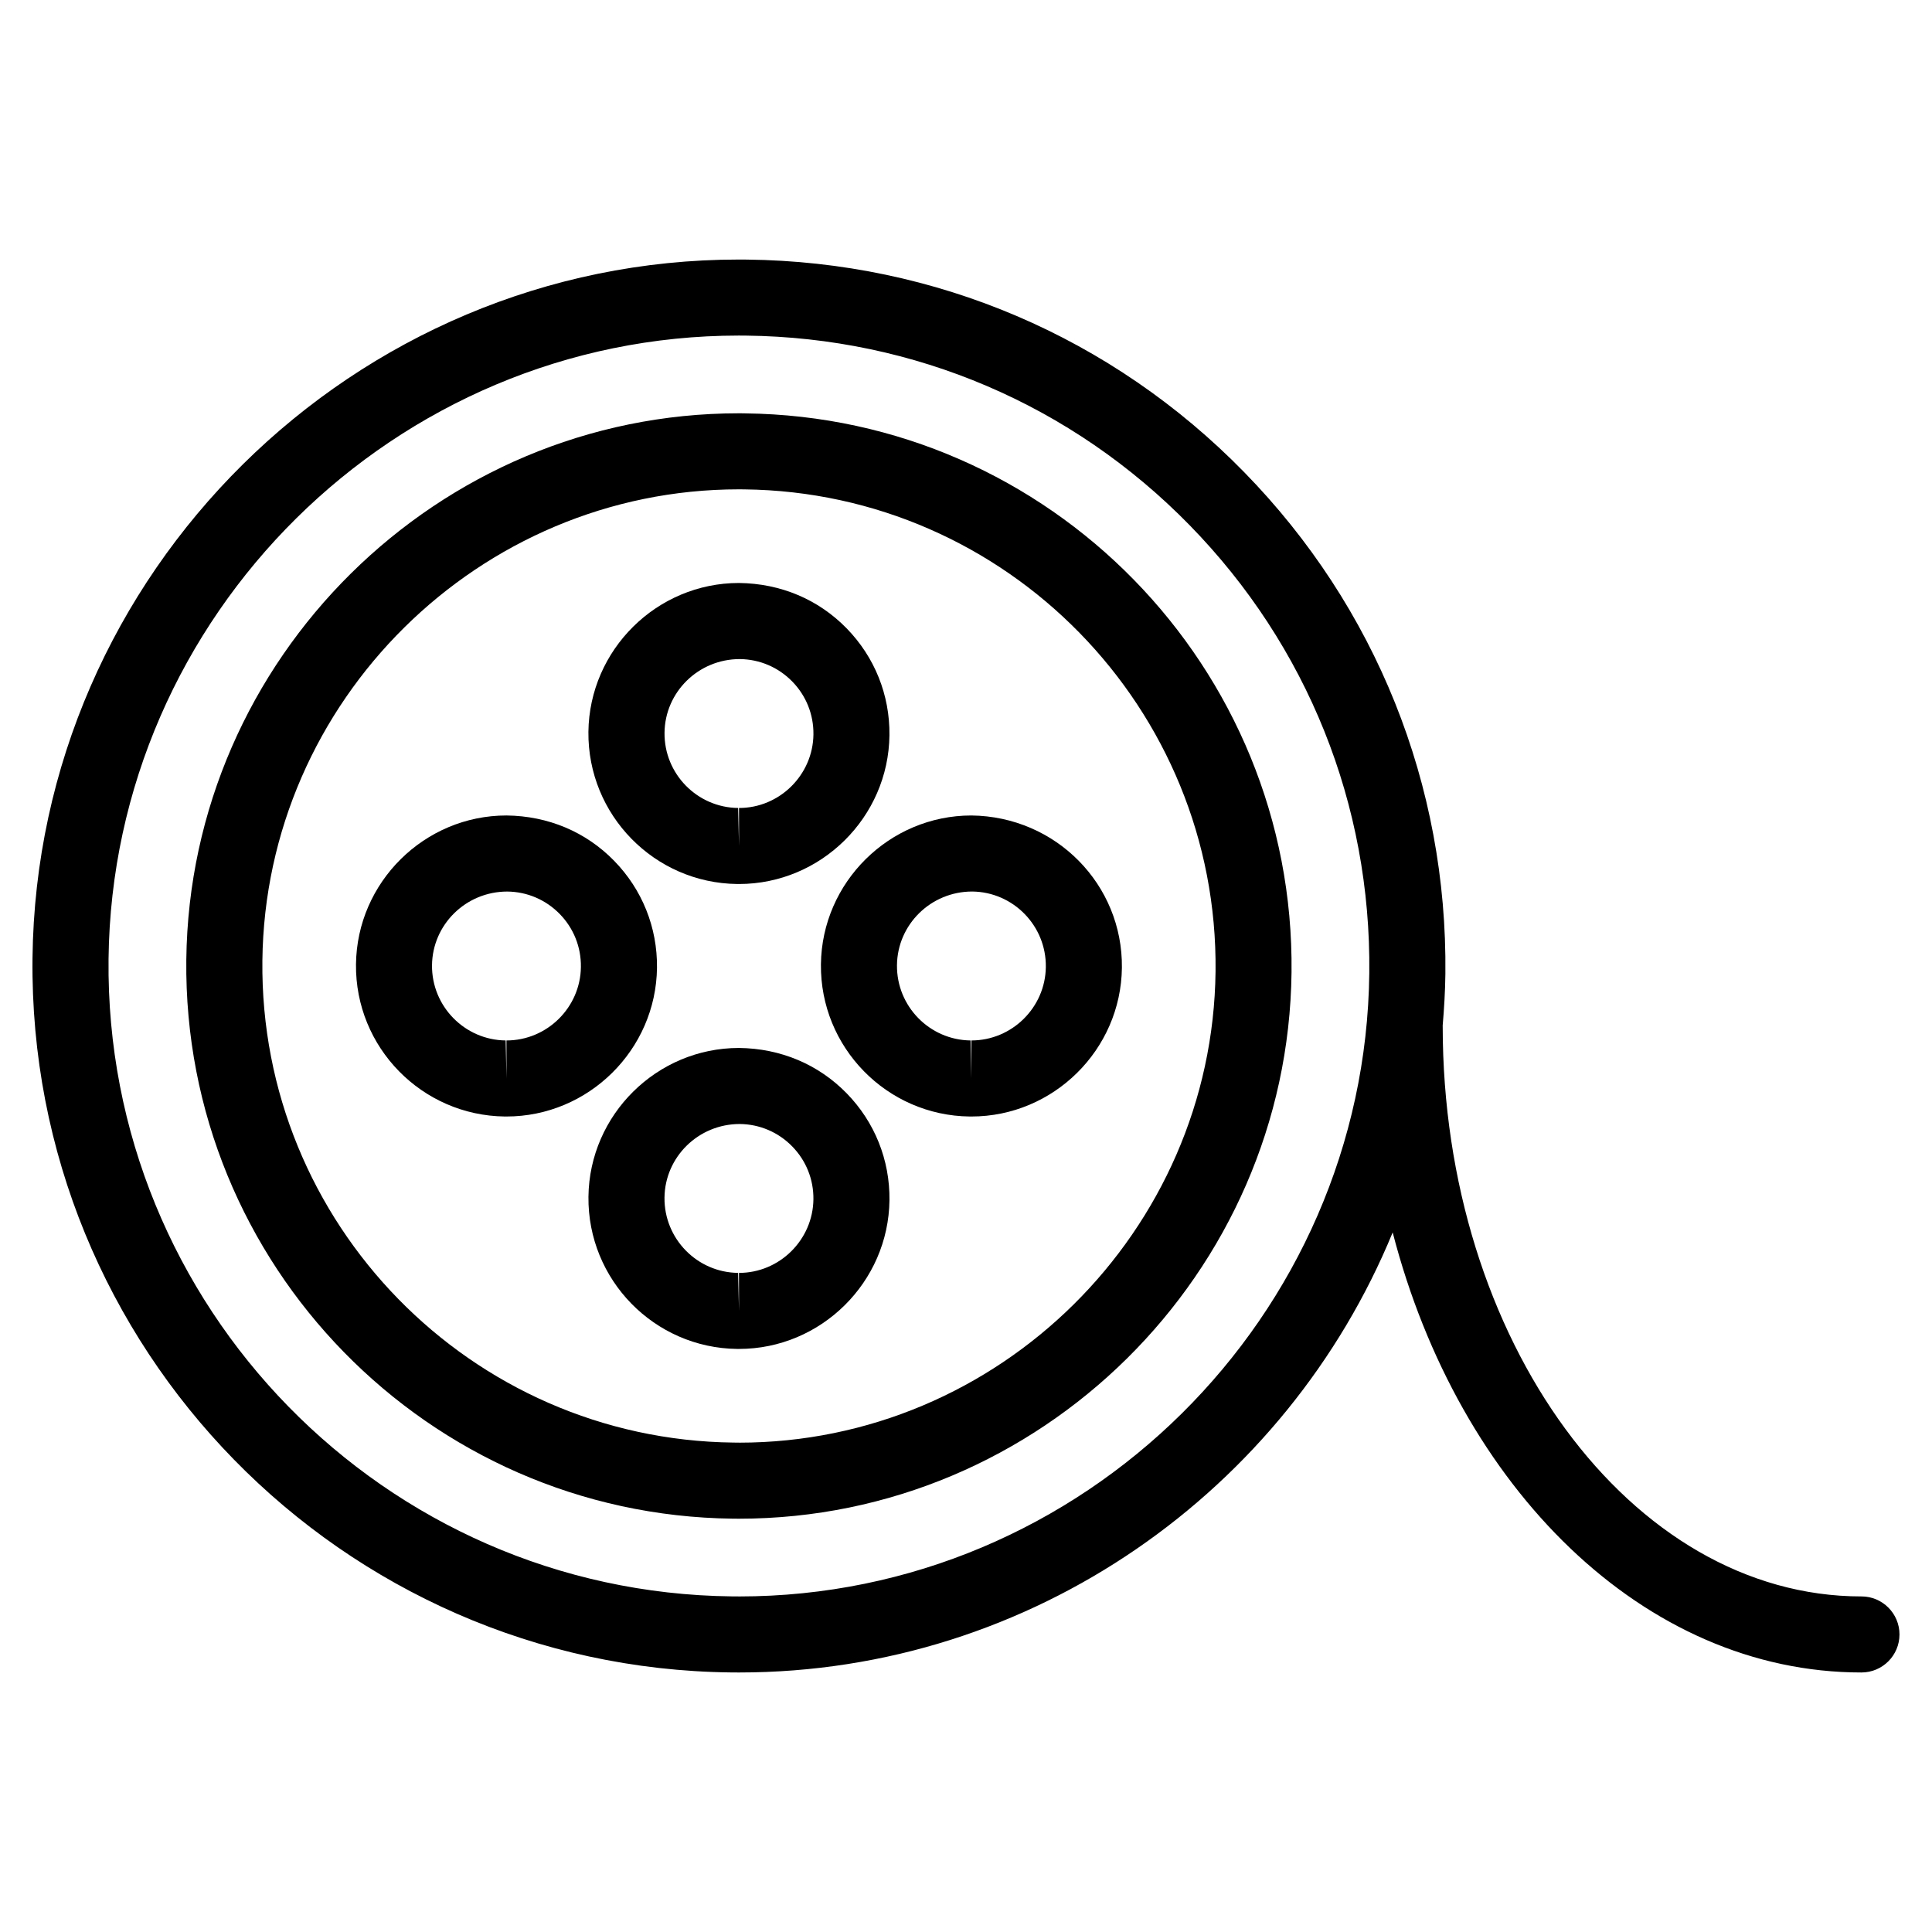 <?xml version="1.0" encoding="UTF-8"?>
<!-- Uploaded to: ICON Repo, www.svgrepo.com, Generator: ICON Repo Mixer Tools -->
<svg fill="#000000" width="800px" height="800px" version="1.1" viewBox="144 144 512 512" xmlns="http://www.w3.org/2000/svg">
 <g>
  <path d="m341.48 253.54-1.676-0.012c-79.844 0-145.53 64.965-146.43 144.82-0.91 80.75 64.051 147.19 144.8 148.11l1.676 0.012c79.844 0 145.53-64.973 146.42-144.82 0.914-80.758-64.047-147.2-144.8-148.1zm-1.617 272.77-1.449-0.012c-69.648-0.785-125.66-58.086-124.88-127.73 0.77-68.867 57.418-124.89 126.27-124.89l1.449 0.012c69.648 0.781 125.66 58.078 124.88 127.73-0.77 68.871-57.422 124.9-126.27 124.9z"/>
  <path d="m339.38 378.27h0.457c21.75 0 39.633-17.695 39.875-39.438 0.117-10.652-3.914-20.711-11.367-28.336-7.445-7.617-17.418-11.875-28.527-12-21.746 0-39.633 17.695-39.883 39.441-0.23 22 17.465 40.09 39.445 40.332zm0.676-59.609c5.269 0.059 10.203 2.168 13.891 5.934 3.684 3.769 5.68 8.746 5.621 14.016-0.117 10.758-8.969 19.512-19.723 19.512v10.078l-0.23-10.078c-10.879-0.121-19.629-9.07-19.508-19.949 0.117-10.762 8.965-19.512 19.949-19.512z"/>
  <path d="m339.82 421.72c-21.746 0-39.633 17.688-39.875 39.434-0.242 21.992 17.445 40.082 39.434 40.328h0.457c21.746 0 39.633-17.688 39.883-39.434 0.121-10.652-3.914-20.711-11.367-28.336-7.453-7.613-17.422-11.875-28.531-11.992zm0.016 59.609v10.078l-0.23-10.078c-10.879-0.117-19.629-9.074-19.508-19.949 0.121-10.758 8.969-19.508 19.957-19.508 5.269 0.059 10.203 2.168 13.887 5.934 3.684 3.769 5.684 8.746 5.621 14.016-0.125 10.758-8.973 19.508-19.727 19.508z"/>
  <path d="m318.11 400.45c0.117-10.656-3.918-20.715-11.367-28.34-7.445-7.621-17.422-11.879-28.531-12-21.738 0-39.625 17.688-39.871 39.438-0.246 21.992 17.445 40.082 39.441 40.336h0.434c21.754 0 39.648-17.691 39.895-39.434zm-39.891 19.281v10.078l-0.211-10.078c-10.883-0.121-19.637-9.078-19.52-19.949 0.121-10.762 8.969-19.512 19.949-19.512 5.269 0.055 10.203 2.168 13.887 5.934 3.684 3.769 5.684 8.75 5.621 14.02-0.109 10.762-8.965 19.508-19.727 19.508z"/>
  <path d="m401.43 360.11c-21.746 0-39.633 17.695-39.875 39.438-0.246 21.992 17.438 40.09 39.438 40.336h0.434c21.758 0 39.648-17.695 39.887-39.434 0.25-21.992-17.438-40.09-39.883-40.34zm-0.004 59.621v10.078l-0.211-10.078c-10.883-0.121-19.629-9.074-19.508-19.957 0.117-10.758 8.961-19.512 19.945-19.512 10.879 0.121 19.629 9.078 19.504 19.965-0.109 10.758-8.965 19.504-19.73 19.504z"/>
  <path d="m637.31 567.07c-61.191 0-110.98-67.84-110.98-151.22 0-0.02-0.004-0.039-0.004-0.059 0.383-4.523 0.66-9.082 0.715-13.695 0.559-50.004-18.379-97.234-53.344-132.99-34.961-35.754-81.762-55.754-131.77-56.312l-2.144-0.012c-102.06 0-186.02 83.043-187.17 185.12-1.156 103.22 81.879 188.15 185.11 189.31l2.141 0.012c77.867 0 145.16-48.371 173.21-116.62 17.523 67.719 66.566 116.62 124.23 116.62 5.562 0 10.078-4.516 10.078-10.078s-4.516-10.078-10.078-10.078zm-297.45 0-1.914-0.012c-92.113-1.035-166.21-76.82-165.18-168.93 1.023-91.09 75.945-165.2 167.02-165.2l1.918 0.012c44.621 0.5 86.379 18.348 117.57 50.254s48.105 74.055 47.602 118.68c-1.016 91.094-75.941 165.2-167.02 165.2z"/>
 </g>
</svg>